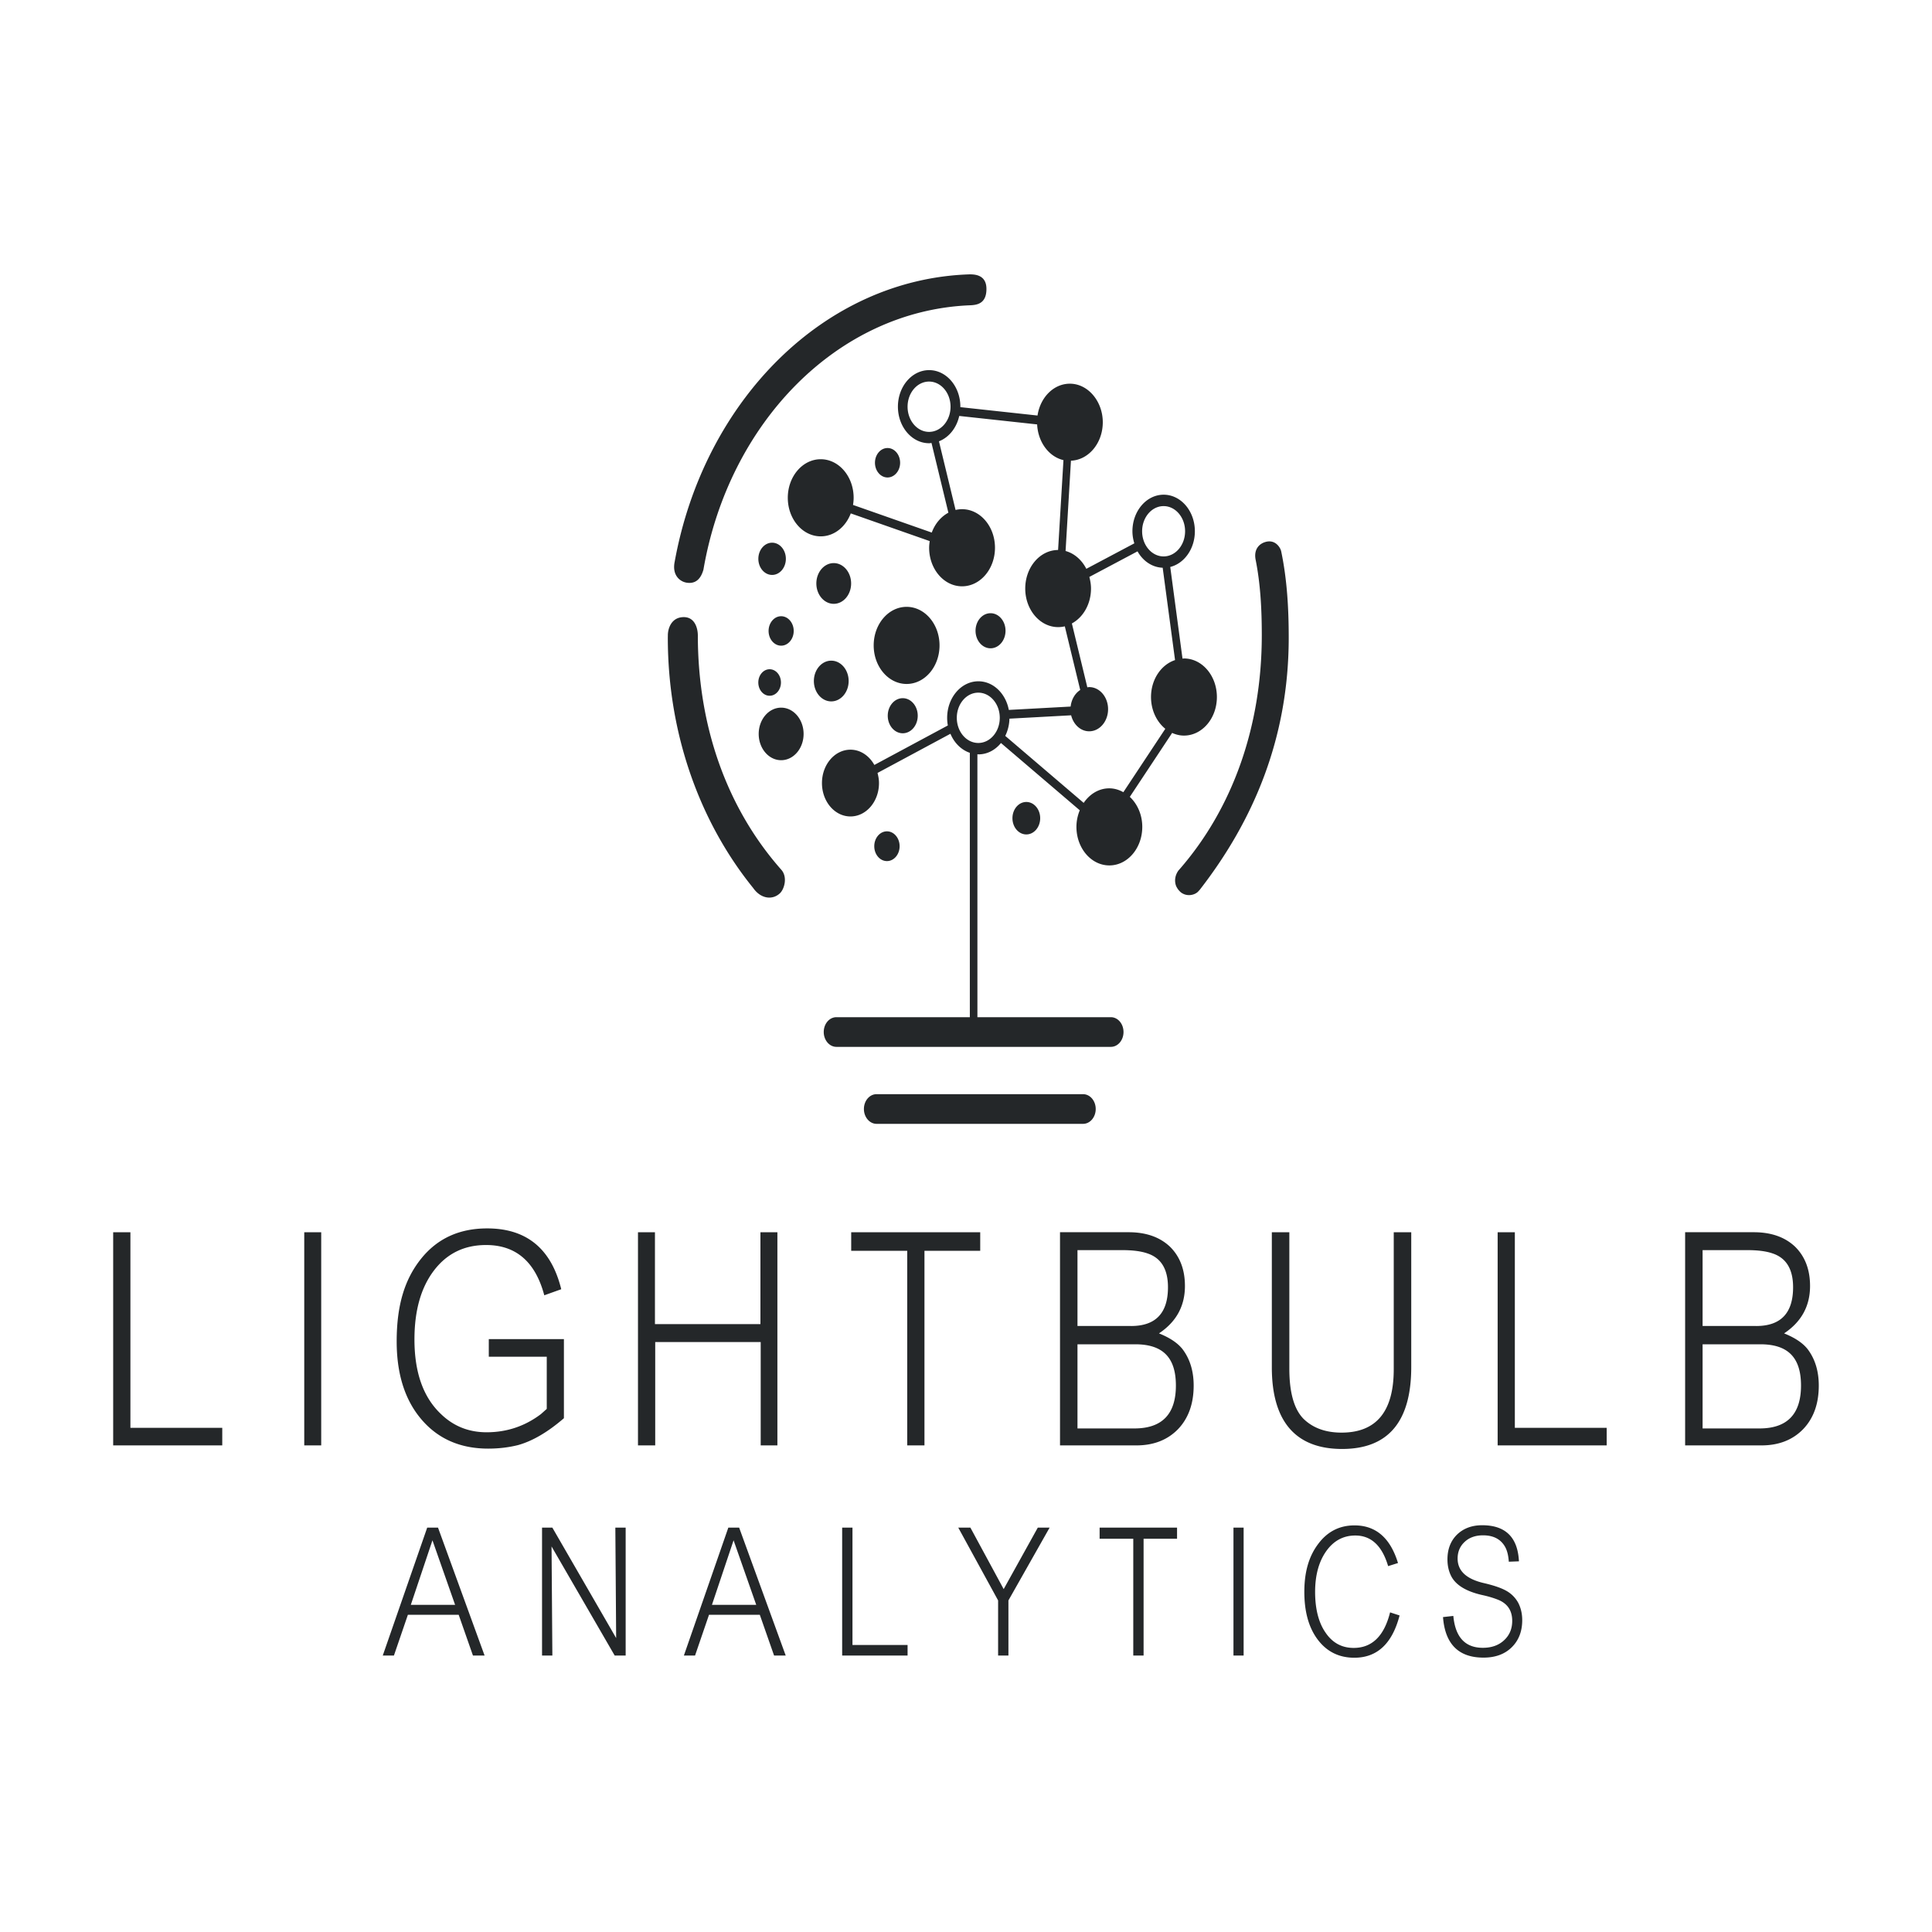 <svg id="Layer_2" data-name="Layer 2" xmlns="http://www.w3.org/2000/svg" viewBox="0 0 500 500"><defs><style>.cls-1{fill:#242729;stroke-width:0}</style></defs><path class="cls-1" d="M33.75 318.9v50.62h23.77v4.55H29.29V318.9h4.46zM83.13 318.9v55.17h-4.39V318.9h4.39zM145.94 346.57v20.46c-4.15 3.59-8.11 5.91-11.88 6.96-2.45.61-5.02.91-7.71.91-6.37 0-11.6-1.96-15.7-5.88-5.33-5.14-7.99-12.43-7.99-21.87s2.1-16.12 6.3-21.37c4.2-5.25 9.9-7.87 17.12-7.87 10.19 0 16.58 5.25 19.17 15.74l-4.39 1.57c-2.31-8.67-7.33-13.01-15.07-13.01-5.66 0-10.16 2.21-13.51 6.63-3.35 4.42-5.02 10.36-5.02 17.81 0 8.56 2.29 14.99 6.86 19.3 3.25 3.15 7.19 4.72 11.81 4.72 5.23 0 9.93-1.57 14.08-4.72l1.49-1.33v-13.5h-15v-4.56h19.45zM169.5 318.9v23.78h27.3V318.9h4.39v55.17h-4.32v-26.75h-27.3v26.75h-4.46V318.9h4.39zM253.68 318.9v4.81h-14.43v50.36h-4.46v-50.36h-14.5v-4.81h33.39zM278.86 369.68h14.71c7.17 0 10.75-3.7 10.75-11.1s-3.51-10.68-10.54-10.68h-14.93v21.79zm13.86-26.51c6.37 0 9.55-3.34 9.55-10.03 0-4.69-1.79-7.62-5.38-8.78-1.6-.55-3.77-.83-6.51-.83h-11.53v19.63h13.86zm-18.39-24.27h17.76c4.48 0 8.04 1.24 10.68 3.73 2.59 2.54 3.89 5.94 3.89 10.19 0 5.19-2.24 9.28-6.72 12.26 2.78 1.11 4.81 2.46 6.08 4.06 1.93 2.54 2.9 5.69 2.9 9.44 0 4.7-1.35 8.45-4.03 11.27-2.74 2.82-6.34 4.22-10.83 4.22h-19.73V318.9zM333.68 318.9v35.29c0 6.19 1.22 10.52 3.68 13.01 2.45 2.38 5.73 3.56 9.83 3.56 9.01 0 13.51-5.47 13.51-16.4v-35.45h4.53v34.87c0 14.14-5.96 21.21-17.9 21.21s-18.18-7.04-18.18-21.12v-34.96h4.53zM392.04 318.9v50.62h23.77v4.55h-28.22V318.9h4.45zM440.64 369.68h14.71c7.17 0 10.75-3.7 10.75-11.1s-3.51-10.68-10.54-10.68h-14.93v21.79zm13.86-26.51c6.37 0 9.55-3.34 9.55-10.03 0-4.69-1.79-7.62-5.38-8.78-1.6-.55-3.77-.83-6.51-.83h-11.53v19.63h13.86zm-18.39-24.27h17.76c4.48 0 8.04 1.24 10.68 3.73 2.59 2.54 3.89 5.94 3.89 10.19 0 5.19-2.24 9.28-6.72 12.26 2.78 1.11 4.81 2.46 6.08 4.06 1.93 2.54 2.9 5.69 2.9 9.44 0 4.7-1.34 8.45-4.03 11.27-2.74 2.82-6.34 4.22-10.83 4.22h-19.73V318.9zM117.78 415.33l-5.86-16.7-5.6 16.7h11.46zm-12.22 2.58l-3.61 10.54h-2.89l11.5-33.1h2.8l12.05 33.1h-3.01l-3.69-10.54h-13.16zM142.95 395.35l16.51 28.58-.21-28.58h2.67v33.1h-2.84l-16.34-28.23.21 28.23h-2.67v-33.1h2.67zM195.71 415.33l-5.86-16.7-5.6 16.7h11.46zm-12.22 2.58l-3.61 10.54h-2.89l11.5-33.1h2.8l12.05 33.1h-3.01l-3.69-10.54h-13.16zM220.62 395.35v30.37h14.26v2.73h-16.93v-33.1h2.67zM251.14 395.35l8.61 15.91 8.83-15.91h3.06l-10.66 18.84v14.26h-2.67v-14.26L248 395.35h3.14zM304.62 395.35v2.88h-8.66v30.22h-2.67v-30.22h-8.71v-2.88h20.04zM321.85 395.35v33.1h-2.63v-33.1h2.63zM359.24 405.29c-1.56-5.27-4.39-7.9-8.49-7.9-3.08 0-5.59 1.34-7.51 4.03-1.93 2.72-2.89 6.25-2.89 10.59s.9 7.95 2.72 10.54c1.78 2.62 4.2 3.93 7.26 3.93 4.75 0 7.89-3.07 9.42-9.2l2.46.8c-1.9 7.29-5.8 10.94-11.71 10.94-3.93 0-7.07-1.54-9.42-4.62-2.35-3.08-3.52-7.22-3.52-12.43s1.2-9.25 3.61-12.43c2.38-3.18 5.5-4.77 9.38-4.77 5.52 0 9.27 3.25 11.25 9.74l-2.54.8zM390.48 404.2c-.11-1.69-.45-3.01-1.02-3.98-1.13-1.92-3.02-2.88-5.65-2.88-1.95 0-3.54.56-4.75 1.69-1.22 1.13-1.83 2.57-1.83 4.32 0 3.15 2.21 5.25 6.62 6.31 2.75.63 4.77 1.33 6.07 2.09a7.89 7.89 0 013.01 3.08c.68 1.33 1.02 2.82 1.02 4.47 0 2.92-.92 5.27-2.76 7.06-1.81 1.76-4.23 2.63-7.26 2.63-6.45 0-9.95-3.5-10.48-10.49l2.67-.3c.51 5.5 3.06 8.25 7.64 8.25 2.26 0 4.09-.65 5.48-1.94 1.41-1.29 2.12-2.97 2.12-5.02 0-2.62-1.17-4.42-3.52-5.42-1.13-.46-2.42-.86-3.86-1.19-4.53-.96-7.37-2.7-8.53-5.22-.57-1.23-.85-2.58-.85-4.08 0-2.65.82-4.79 2.46-6.41 1.67-1.62 3.85-2.44 6.53-2.44 6.03 0 9.2 3.11 9.51 9.34l-2.63.1zM280.45 207.78l-20.29-17.33a10.66 10.66 0 001.08-4.46l15.97-.87c.59 2.39 2.45 4.14 4.67 4.14 2.7 0 4.89-2.56 4.89-5.72s-2.19-5.72-4.89-5.72c-.17 0-.32.04-.48.06l-4-16.53c2.92-1.58 4.95-5.02 4.95-9.04 0-1.05-.18-2.05-.43-3l12.47-6.62c1.4 2.5 3.79 4.15 6.51 4.24l3.2 23.9c-3.58 1.18-6.22 4.99-6.22 9.56 0 3.41 1.47 6.42 3.7 8.22l-10.86 16.41c-1.11-.62-2.34-1-3.65-1-2.69 0-5.05 1.48-6.61 3.76zm-27.27-15.5c-3.07 0-5.56-2.92-5.56-6.51s2.49-6.51 5.56-6.51 5.56 2.92 5.56 6.51-2.49 6.51-5.56 6.51zm47.96-61.3c3.07 0 5.56 2.92 5.56 6.51s-2.49 6.51-5.56 6.51-5.56-2.92-5.56-6.51 2.49-6.51 5.56-6.51zm-60.7-19.21c-3.07 0-5.56-2.92-5.56-6.51s2.49-6.51 5.56-6.51 5.56 2.92 5.56 6.51-2.49 6.51-5.56 6.51zm51.94 94.48l10.97-16.57c.95.43 1.98.69 3.06.69 4.71 0 8.52-4.47 8.52-9.98s-3.82-9.98-8.52-9.98c-.13 0-.25.04-.38.04l-3.17-23.72c3.64-.92 6.37-4.7 6.37-9.24 0-5.23-3.62-9.46-8.08-9.46s-8.08 4.24-8.08 9.46c0 1.1.19 2.14.49 3.13l-12.42 6.59c-1.17-2.29-3.09-3.99-5.37-4.61l1.39-23.37c4.57-.18 8.24-4.55 8.24-9.95s-3.81-9.98-8.52-9.98c-4.2 0-7.67 3.56-8.37 8.24l-19.98-2.17s.01-.08.01-.12c0-5.23-3.62-9.46-8.08-9.46s-8.08 4.24-8.08 9.46 3.62 9.46 8.08 9.46c.21 0 .41-.05.61-.07l4.37 18.05c-1.92 1.03-3.47 2.86-4.3 5.14l-20.38-7.15c.1-.6.16-1.22.16-1.85 0-5.51-3.82-9.98-8.52-9.98s-8.52 4.47-8.52 9.98 3.82 9.98 8.52 9.98c3.48 0 6.46-2.45 7.78-5.94l20.43 7.17c-.08.56-.15 1.13-.15 1.72 0 5.51 3.82 9.98 8.52 9.98s8.52-4.47 8.52-9.98-3.82-9.98-8.52-9.98c-.58 0-1.14.07-1.68.2l-4.3-17.77c2.58-1 4.56-3.46 5.25-6.56l20.16 2.19c.22 4.59 3.05 8.37 6.81 9.24l-1.39 23.26c-4.7.02-8.5 4.48-8.5 9.98s3.82 9.98 8.52 9.98c.59 0 1.16-.07 1.72-.2l3.99 16.47c-1.34.87-2.28 2.43-2.48 4.29l-16 .87c-.8-4.24-4.02-7.41-7.88-7.41-4.46 0-8.08 4.24-8.08 9.46 0 .68.06 1.33.18 1.97l-19.02 10.22c-1.32-2.37-3.59-3.95-6.18-3.95-4.08 0-7.38 3.87-7.38 8.64s3.3 8.64 7.38 8.64 7.38-3.87 7.38-8.64c0-.92-.16-1.79-.38-2.62l18.87-10.14c.99 2.38 2.81 4.18 5.02 4.93v68.42h-34.53c-1.82 0-3.28 1.71-3.28 3.84s1.49 3.84 3.28 3.84h71.02c1.82 0 3.28-1.71 3.28-3.84s-1.46-3.84-3.28-3.84h-34.53V195.2c.09 0 .18.03.27.03 2.3 0 4.36-1.13 5.83-2.94l20.39 17.41c-.53 1.3-.86 2.75-.86 4.29 0 5.51 3.81 9.98 8.52 9.98s8.52-4.47 8.52-9.98c0-3.15-1.27-5.92-3.21-7.75z"/><path class="cls-1" d="M243.15 167.03c0-5.51-3.82-9.98-8.52-9.98s-8.52 4.47-8.52 9.98 3.82 9.98 8.52 9.98 8.52-4.47 8.52-9.98zM229.75 185.23c0 2.51 1.74 4.54 3.88 4.54s3.88-2.03 3.88-4.54-1.74-4.54-3.88-4.54-3.88 2.03-3.88 4.54zM256.35 167.78c2.14 0 3.88-2.03 3.88-4.54s-1.74-4.54-3.88-4.54-3.88 2.03-3.88 4.54 1.74 4.54 3.88 4.54zM262.02 211.75c0 2.32 1.61 4.2 3.59 4.2s3.59-1.88 3.59-4.2-1.61-4.2-3.59-4.2-3.59 1.88-3.59 4.2zM226.44 119.76c0 2.1 1.46 3.81 3.25 3.81s3.26-1.71 3.26-3.81-1.46-3.81-3.26-3.81-3.25 1.71-3.25 3.81zM205.41 163.29c0-2.1-1.46-3.81-3.25-3.81s-3.25 1.71-3.25 3.81 1.46 3.81 3.25 3.81 3.25-1.71 3.25-3.81zM199.82 140.45c-1.96 0-3.56 1.87-3.56 4.17s1.59 4.17 3.56 4.17 3.56-1.87 3.56-4.17-1.59-4.17-3.56-4.17zM196.25 176.63c0 1.9 1.31 3.43 2.93 3.43s2.93-1.54 2.93-3.43-1.31-3.43-2.93-3.43-2.93 1.54-2.93 3.43zM232.82 219c0-2.12-1.47-3.85-3.28-3.85s-3.28 1.72-3.28 3.85 1.47 3.85 3.28 3.85 3.28-1.72 3.28-3.85zM219.63 176.25c0-2.91-2.02-5.27-4.5-5.27s-4.5 2.36-4.5 5.27 2.02 5.27 4.5 5.27 4.5-2.36 4.5-5.27zM215.77 156.27c2.49 0 4.5-2.36 4.5-5.27s-2.02-5.27-4.5-5.27-4.5 2.36-4.5 5.27 2.02 5.27 4.5 5.27zM202.16 183.14c-3.21 0-5.81 3.05-5.81 6.8s2.6 6.8 5.81 6.8 5.81-3.05 5.81-6.8-2.6-6.8-5.81-6.8zM280.29 283.17h-53.43c-1.82 0-3.28 1.71-3.28 3.84s1.49 3.84 3.28 3.84h53.43c1.81 0 3.28-1.71 3.28-3.84s-1.47-3.84-3.28-3.84zM180.6 164.47c0-1.83-.75-4.76-3.63-4.76-3.26 0-4.15 3.03-4.13 4.76 0 .19-.01.38-.01.57 0 25.1 8.41 47.89 22.09 64.77 1.97 2.83 5 3.18 6.92 1.37 1.16-1.09 2.06-4.25.31-6.15-13.71-15.53-21.53-36.46-21.55-60.55zM177.44 150.75c2.85.58 4.04-1.33 4.61-3.33 6.56-38.09 34.75-66.99 68.91-68.41 1.91-.06 4.33-.42 4.33-4.23 0-3.57-2.83-3.78-4.33-3.78-37.6 1.2-68.75 32.63-76.34 74.3-.79 3.75 1.56 5.19 2.83 5.44zM331.61 142.89a1.18 1.18 0 00-.04-.2c-.15-.82-1.42-3.19-4.07-2.43-1.86.54-3.04 2.15-2.54 4.62 1.25 6.27 1.59 12.81 1.59 19.53 0 23.92-7.74 45.01-21.26 60.53-.11.12-.19.21-.31.35-.94 1.3-1.09 2.84-.56 4.11q.32.6.56.89s.4.48.67.68c1.61 1.21 3.72.65 4.55-.37.11-.13.2-.2.35-.39 13.84-17.85 22.97-39.17 22.97-65.19 0-7.63-.44-15.04-1.91-22.15z"/></svg>